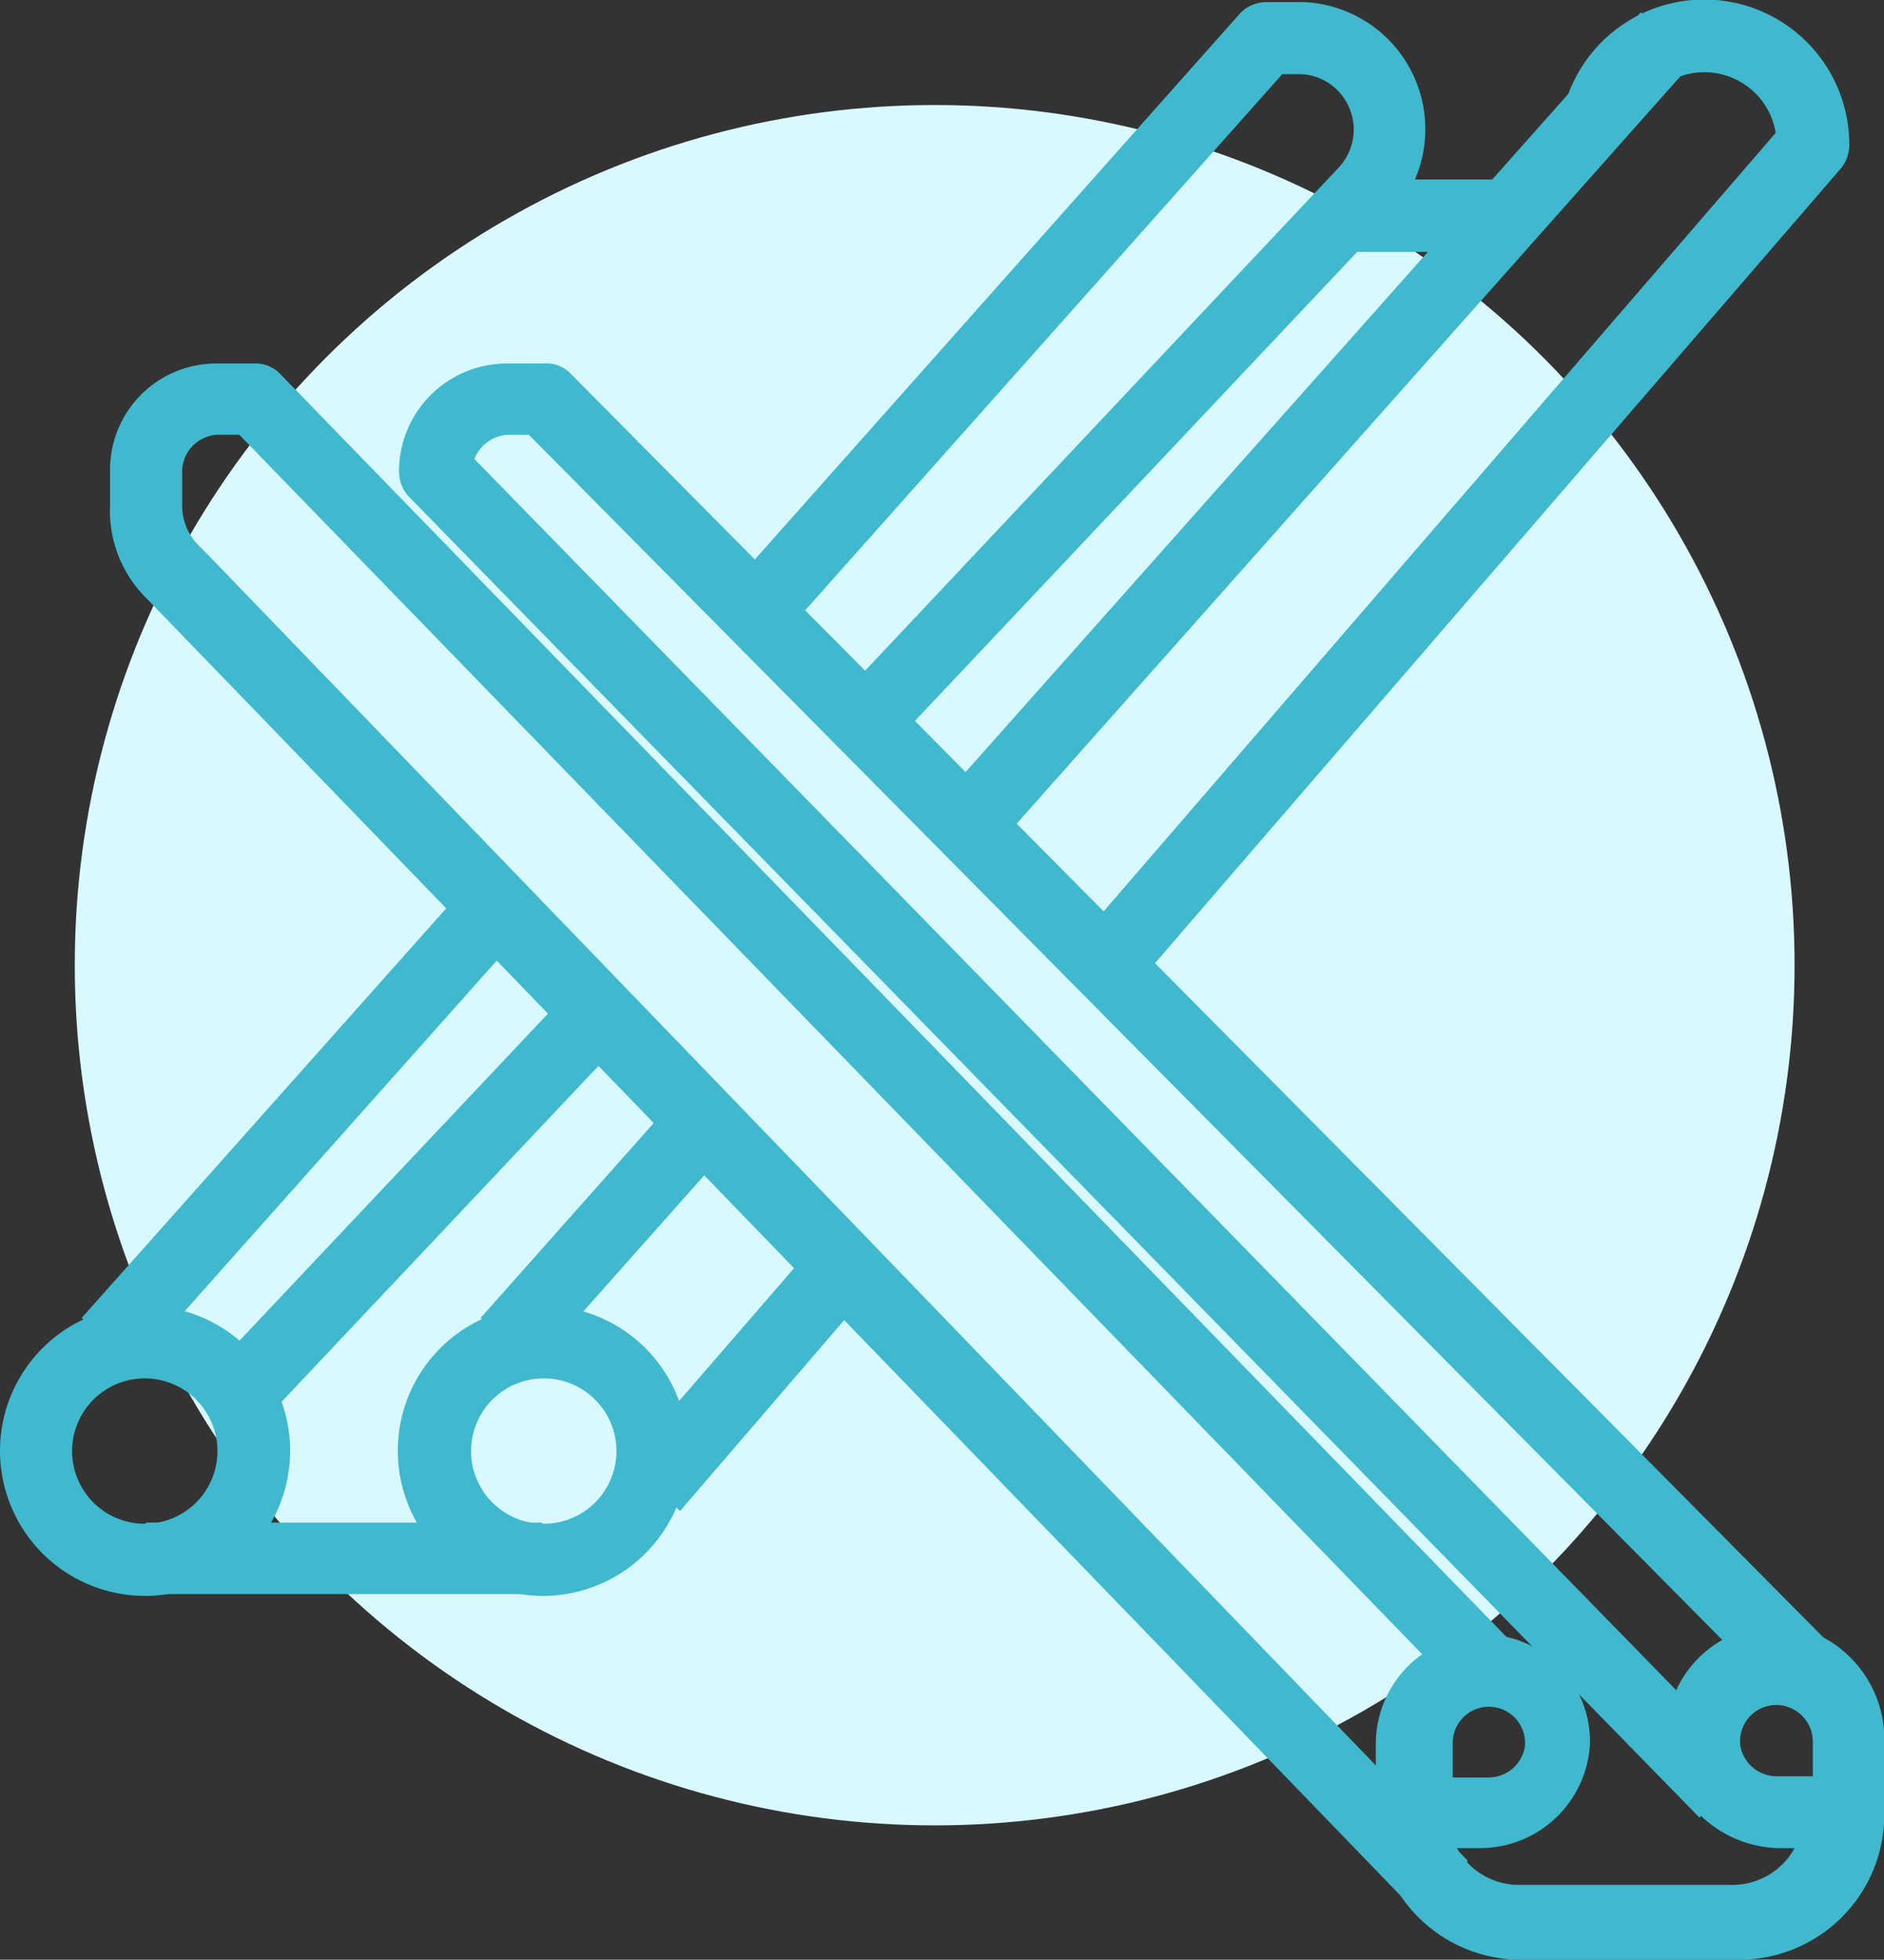 <svg xmlns="http://www.w3.org/2000/svg" viewBox="0 0 62.99 65.5"><rect x="0" y="0" width="62.99" height="65.5" fill="#333333" stroke="none"/><defs><style>.cls-1{fill:#d9f9ff;}.cls-2{fill:#40b9ce;}</style></defs><title>CANNELLA</title><g id="Livello_2" data-name="Livello 2"><g id="Livello_1-2" data-name="Livello 1"><circle class="cls-1" cx="31.25" cy="32.26" r="28.75"/><path class="cls-2" d="M18.18,53.34A4.85,4.85,0,1,1,23,48.49,4.85,4.85,0,0,1,18.18,53.34Zm0-7.27a2.43,2.43,0,1,0,2.43,2.42A2.43,2.43,0,0,0,18.18,46.07Z"/><path class="cls-2" d="M4.85,53.34A4.85,4.85,0,1,1,9.7,48.49,4.85,4.85,0,0,1,4.85,53.34Zm0-7.27a2.43,2.43,0,1,0,2.42,2.42A2.43,2.43,0,0,0,4.85,46.07Z"/><path class="cls-2" d="M4.87,50.89H18.13v2.39H4.87Z"/><path class="cls-2" d="M20.9,48.91l6.46-7.46L29.19,43,22.74,50.5Z"/><path class="cls-2" d="M37.92,33l-1.84-1.59L59.37,4.44a2.42,2.42,0,0,0-4.7-.32l-2.32-.73a4.85,4.85,0,0,1,9.48,1.46,1.26,1.26,0,0,1-.3.8Z"/><path class="cls-2" d="M31.47,26.72,54.86.41,56.67,2,33.28,28.33Z"/><path class="cls-2" d="M16.07,44.05l6.6-7.43,1.82,1.6-6.61,7.44Z"/><path class="cls-2" d="M2.73,44.05l13-14.6,1.81,1.61-13,14.6Z"/><path class="cls-2" d="M30,24.72,28.3,23.08,44.74,5.62A1.86,1.86,0,0,0,44.7,3a1.83,1.83,0,0,0-1.18-.52h-.65L26.19,21.22l-1.78-1.59L41.44.47a1.21,1.21,0,0,1,.89-.4h1.25a4.25,4.25,0,0,1,2.89,7.19Z"/><path class="cls-2" d="M7.6,45.24,19.15,33l1.77,1.66L9.37,46.9Z"/><path class="cls-2" d="M44.81,6h5.51V8.42H44.81Z"/><path class="cls-2" d="M58.14,65.5H50.85A4.85,4.85,0,0,1,46,60.65V58.28a3.67,3.67,0,0,1,3.51-3.66,3.59,3.59,0,0,1,3.65,3.64,3.68,3.68,0,0,1-3.67,3.51h-.78A2.37,2.37,0,0,0,50.77,63h7.16A2.37,2.37,0,0,0,60,61.77h-.57a3.89,3.89,0,0,1-3.57-2.69,3.7,3.7,0,0,1,4.31-4.67A3.87,3.87,0,0,1,63,58v2.62A4.85,4.85,0,0,1,58.14,65.5ZM59.57,57a1.21,1.21,0,0,0-1.38,1.37,1.24,1.24,0,0,0,1.24,1h1.18V58.21A1.23,1.23,0,0,0,59.57,57Zm-11,2.41h1.17a1.24,1.24,0,0,0,1.24-1,1.21,1.21,0,1,0-2.41-.14Z"/><path class="cls-2" d="M47.33,63.88,4.9,20A4.1,4.1,0,0,1,3.68,16.9V15.76a3.55,3.55,0,0,1,3.59-3.61H8.49a1.14,1.14,0,0,1,.87.34L50.57,54.92l-1.74,1.69L8,14.53h-.7a1.24,1.24,0,0,0-1.21,1.23V16.9a1.88,1.88,0,0,0,.56,1.34l.3.3L49.08,62.2Z"/><path class="cls-2" d="M56.82,60.75,13.68,16.61a1.22,1.22,0,0,1-.34-.85A3.61,3.61,0,0,1,17,12.15h1.21a1.09,1.09,0,0,1,.86.33L61.47,55.24,59.75,57,17.68,14.53H17a1.28,1.28,0,0,0-1.14.81L58.55,59.06Z"/></g></g></svg>